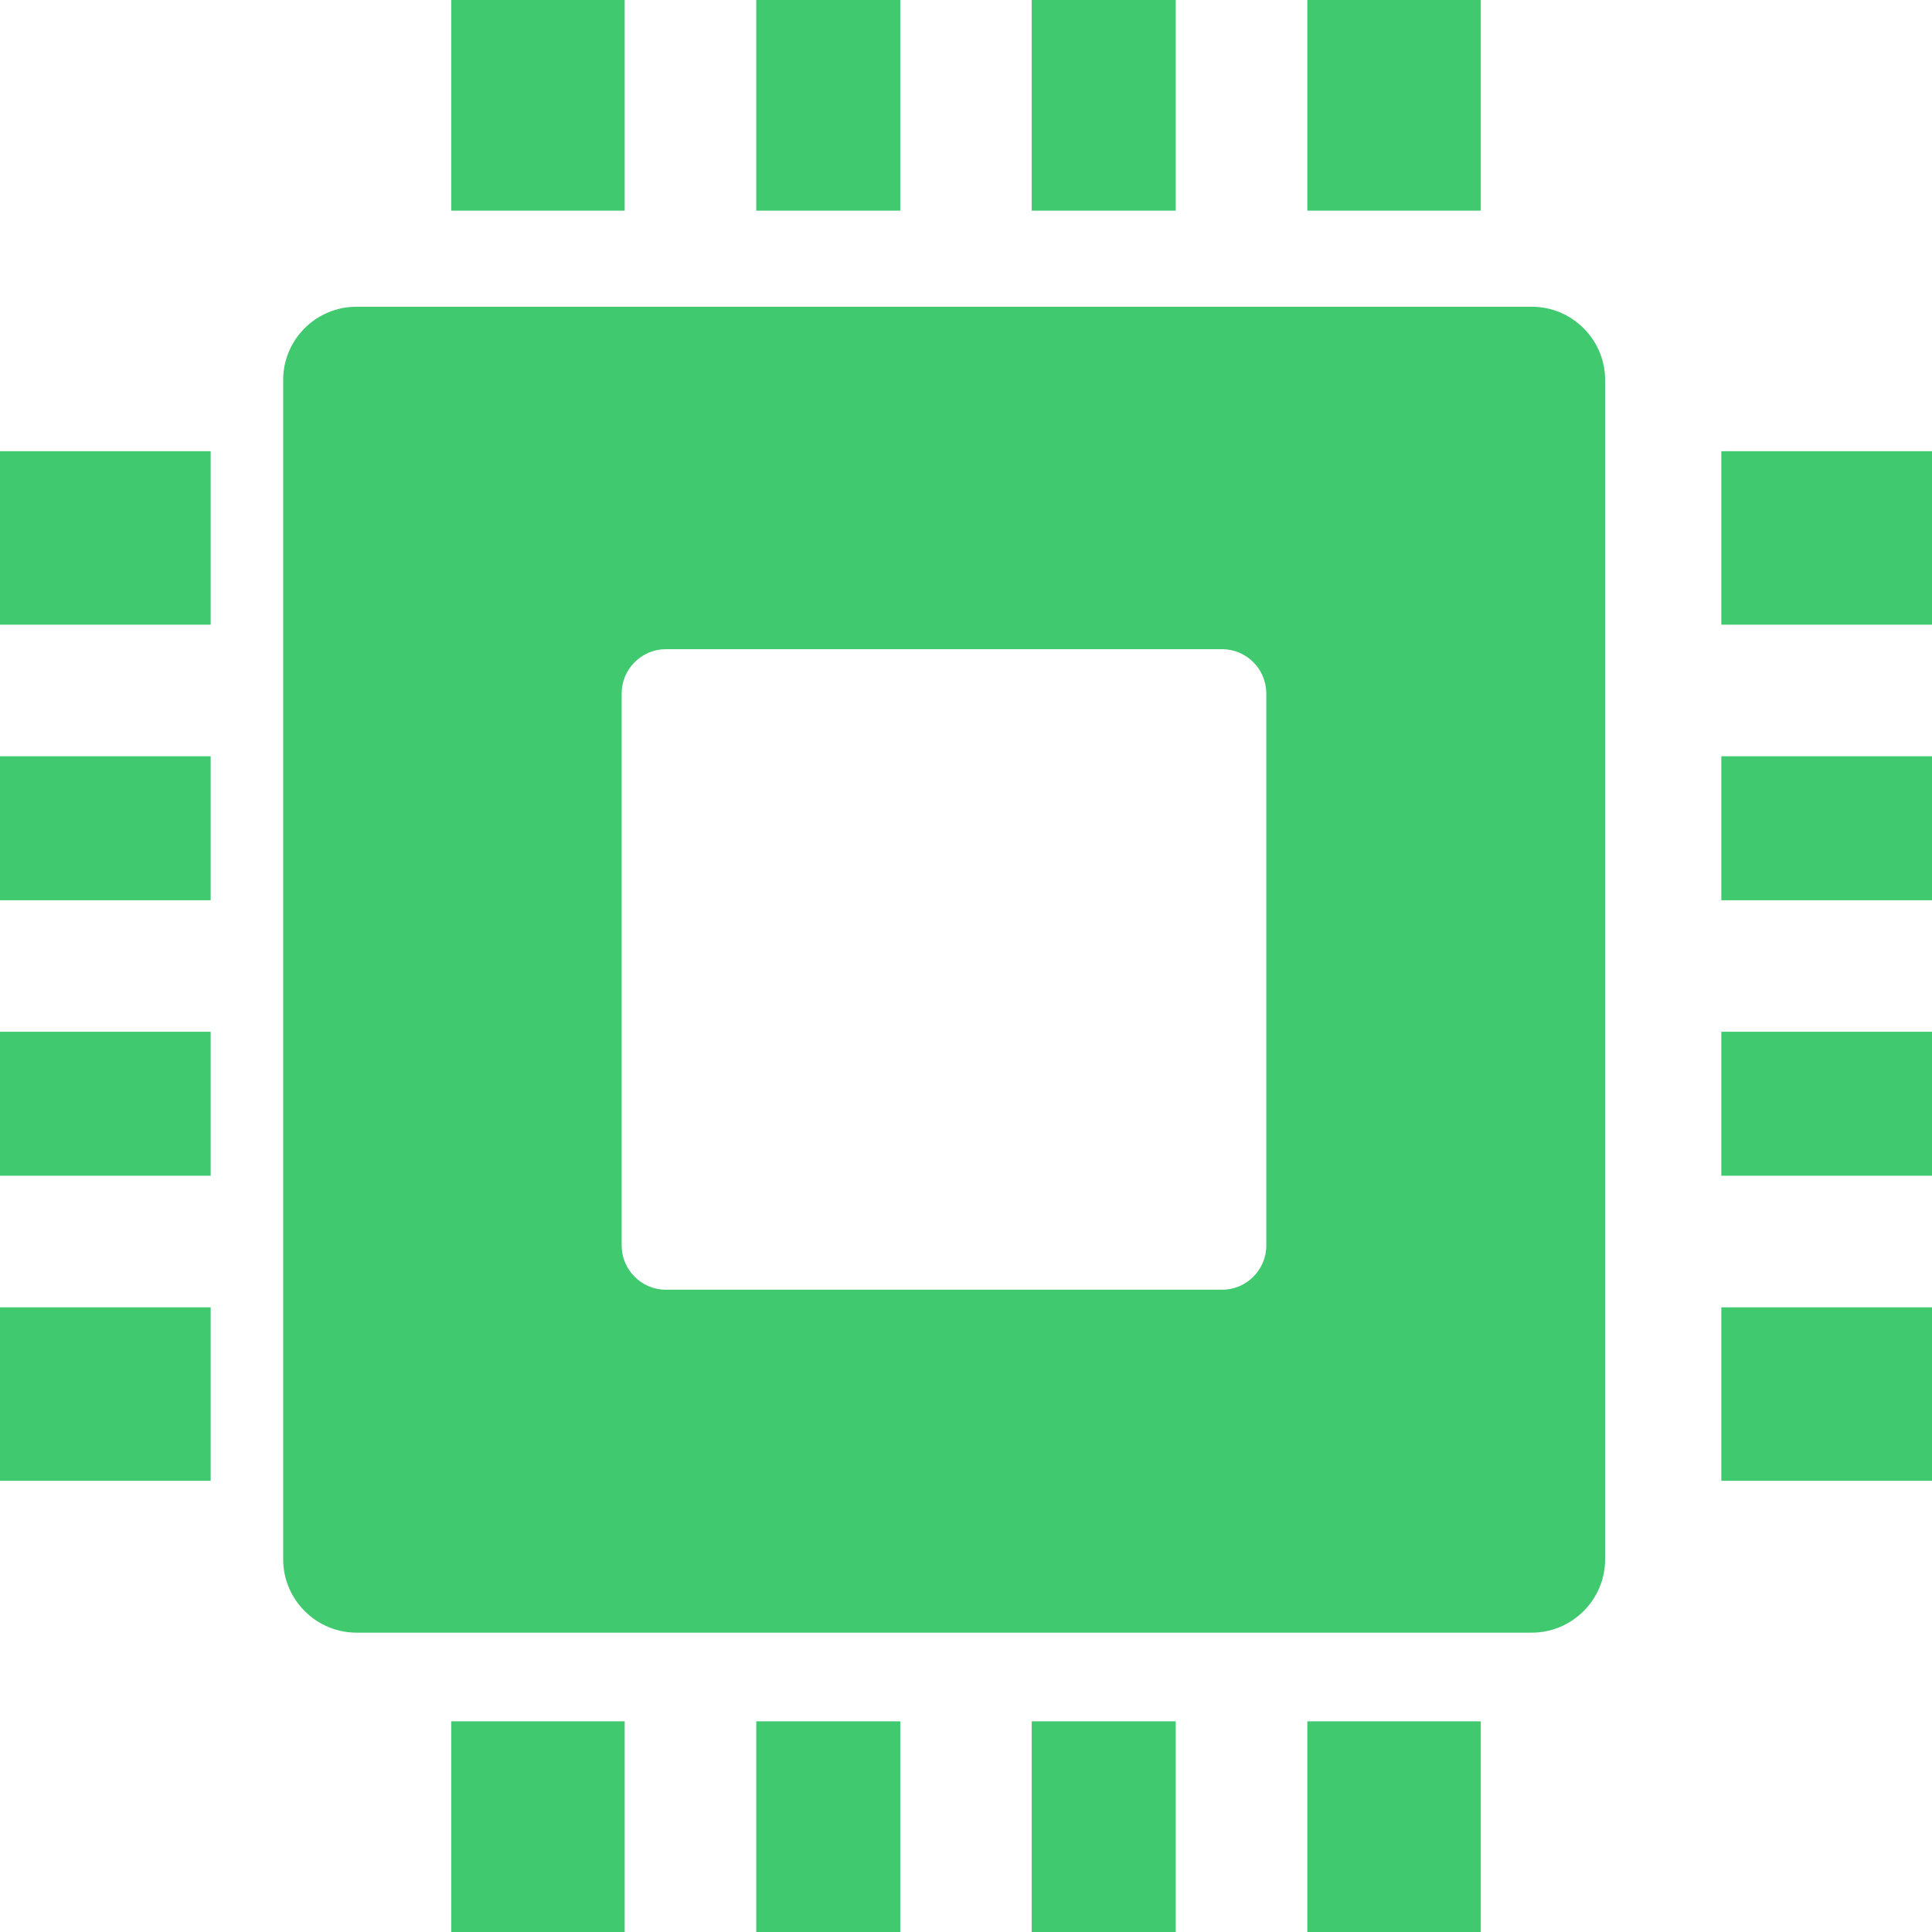<svg width="70" height="70" viewBox="0 0 70 70" fill="none" xmlns="http://www.w3.org/2000/svg">
<path fill-rule="evenodd" clip-rule="evenodd" d="M16.349 70H22.633V62.367H16.349V70ZM12.914 11.114H55.502C56.961 11.114 58.157 12.305 58.157 13.769V56.499C58.157 57.957 56.961 59.154 55.502 59.154H12.914C11.456 59.154 10.26 57.957 10.26 56.499V13.763C10.26 12.305 11.45 11.114 12.914 11.114ZM24.125 23.521H44.28C45.163 23.521 45.88 24.245 45.88 25.122V45.129C45.88 46.012 45.157 46.729 44.28 46.729H24.125C23.242 46.729 22.524 46.006 22.524 45.129V25.122C22.524 24.245 23.242 23.521 24.125 23.521ZM70 37.381V42.599H62.367V37.381H70ZM70 27.401V32.619H62.367V27.401H70ZM70 47.367V53.651H62.367V47.367H70ZM70 16.349V22.633H62.367V16.349H70ZM0 37.381V42.599H7.633V37.381H0ZM0 27.401V32.619H7.633V27.401H0ZM0 47.367V53.651H7.633V47.367H0ZM0 16.349V22.633H7.633V16.349H0ZM37.381 0H42.599V7.633H37.381V0ZM27.401 0H32.619V7.633H27.401V0ZM47.367 0H53.651V7.633H47.367V0ZM16.349 0H22.633V7.633H16.349V0ZM37.381 70H42.599V62.367H37.381V70ZM27.401 70H32.619V62.367H27.401V70ZM47.367 70H53.651V62.367H47.367V70Z" fill="#40C96E"/>
</svg>
